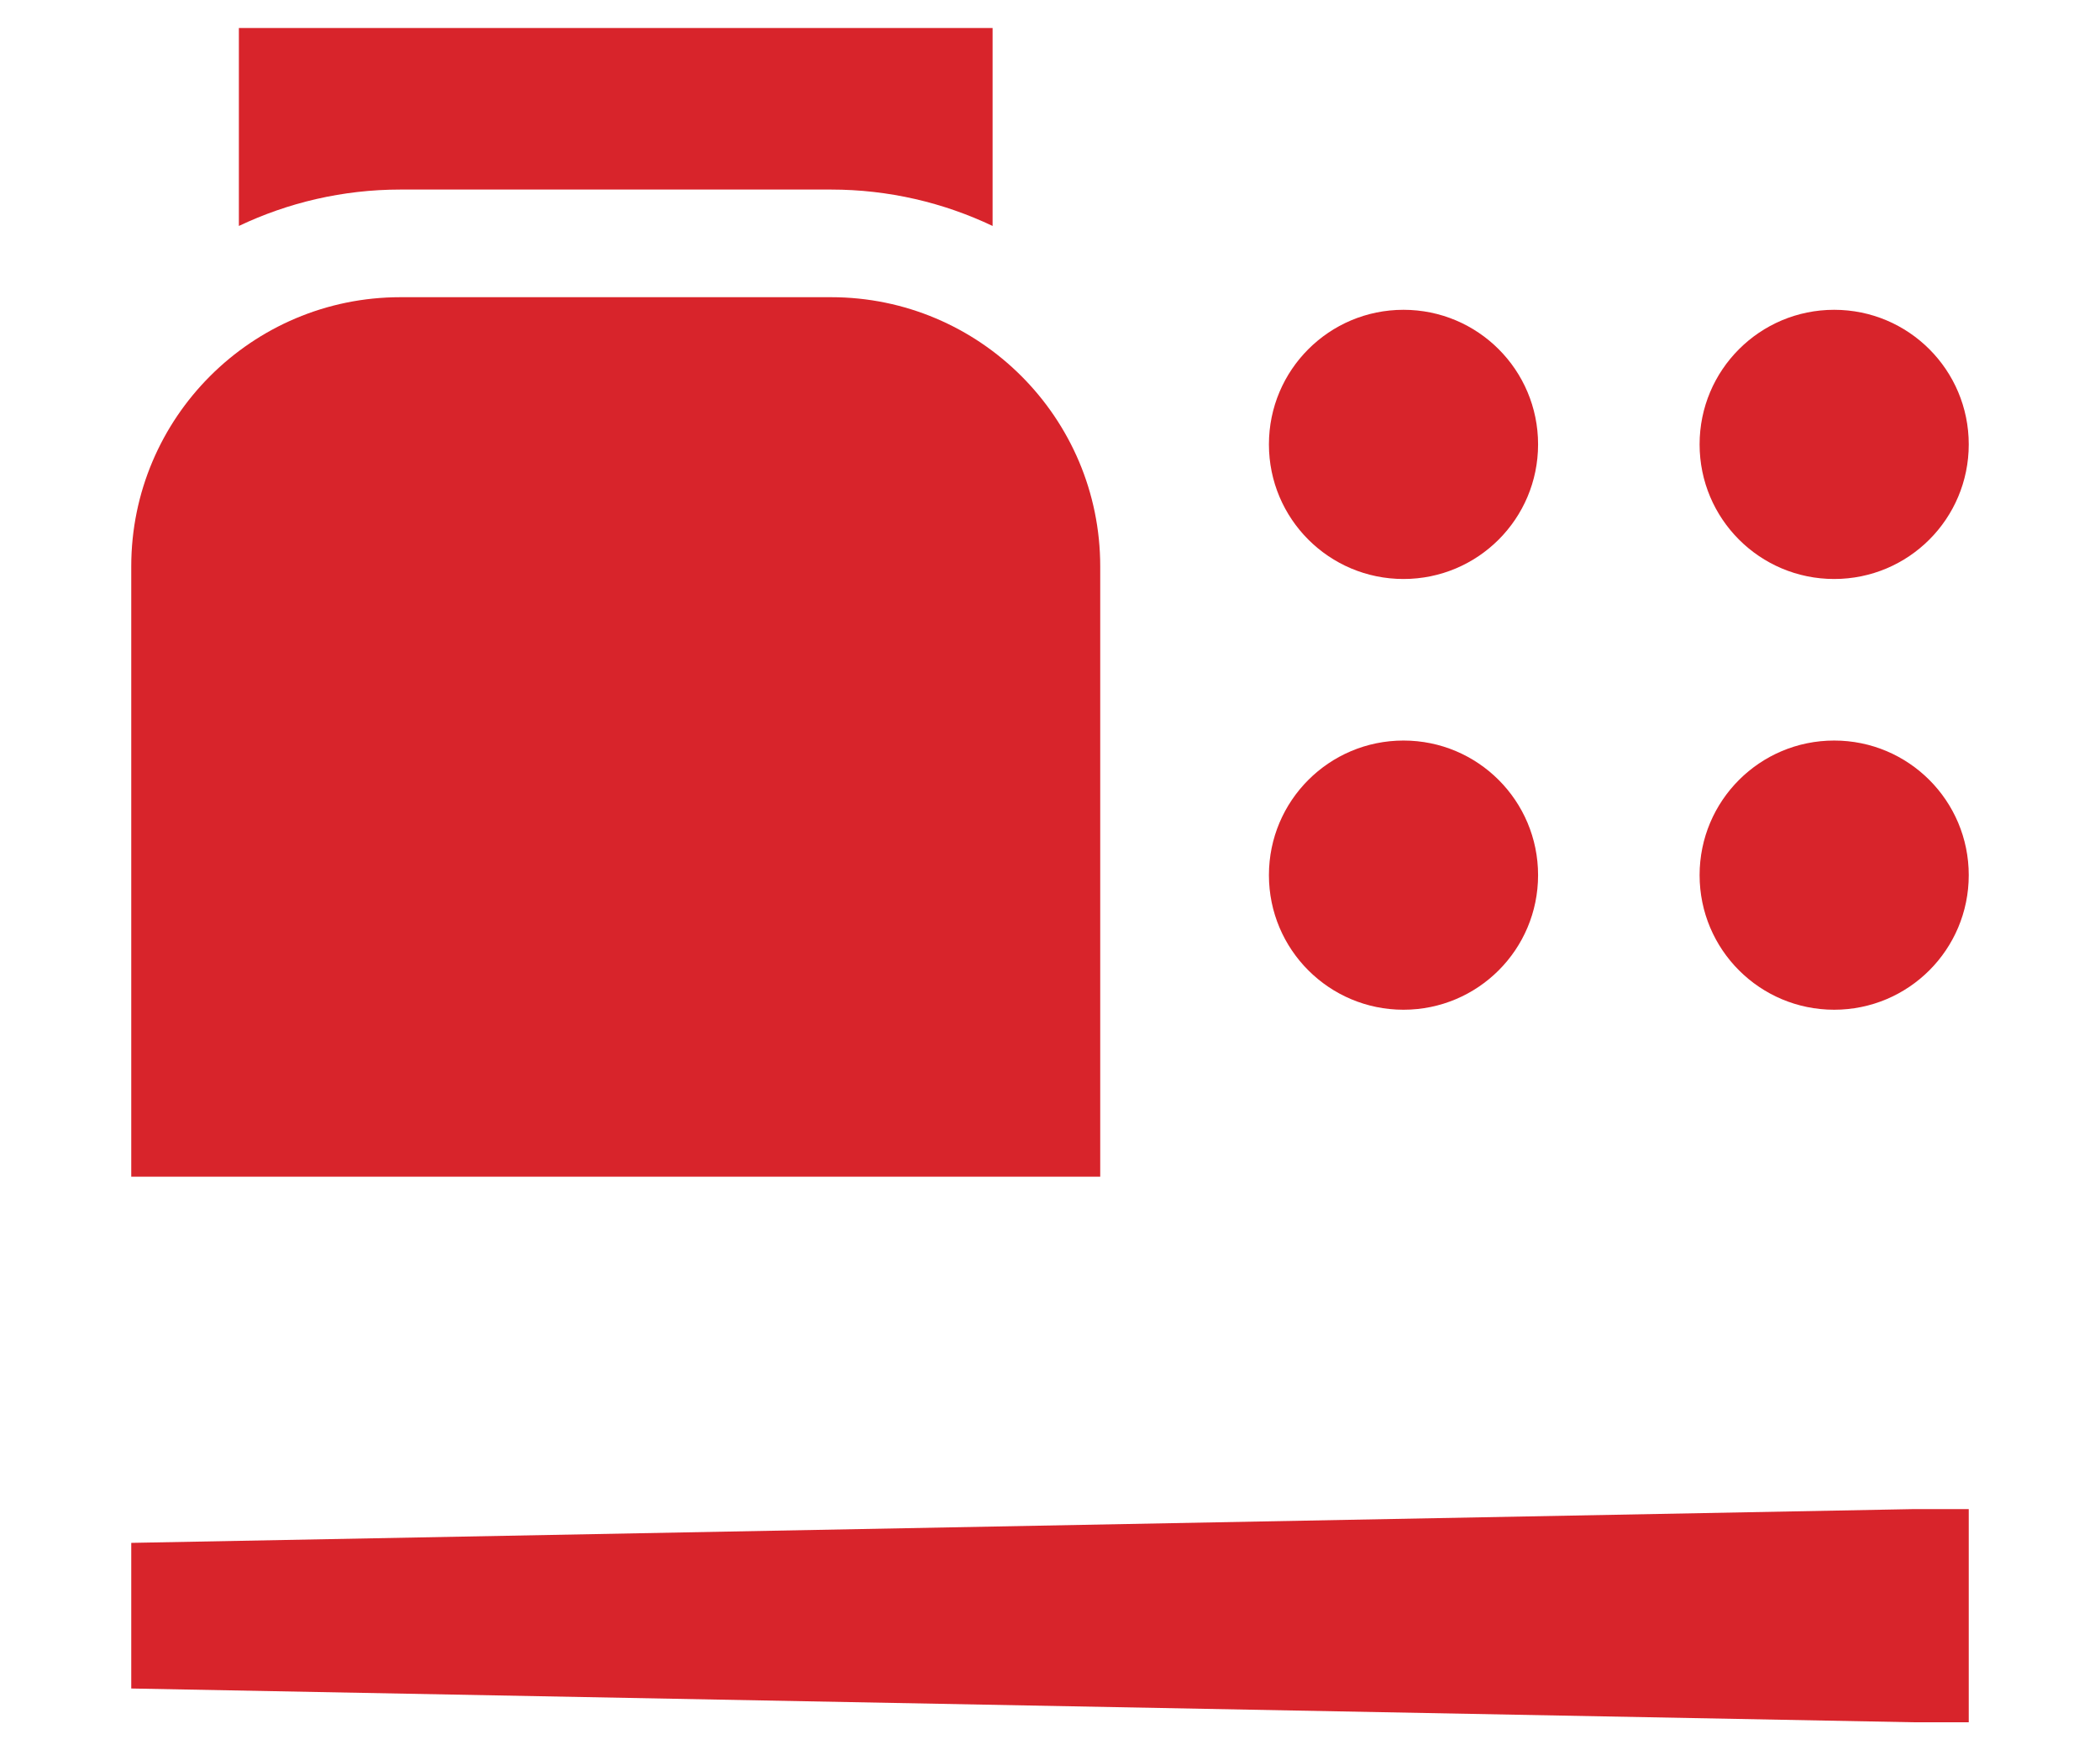 <svg xmlns="http://www.w3.org/2000/svg" width="12" height="10" viewBox="0 0 12 10" fill="none">
  <path d="M10.481 3.308C10.906 3.308 11.25 2.964 11.25 2.539C11.25 2.114 10.906 1.77 10.481 1.77C10.056 1.77 9.712 2.114 9.712 2.539C9.712 2.964 10.056 3.308 10.481 3.308Z" fill="#D8242B"/>
  <path d="M10.481 5.769C10.906 5.769 11.25 5.425 11.25 5C11.25 4.575 10.906 4.231 10.481 4.231C10.056 4.231 9.712 4.575 9.712 5C9.712 5.425 10.056 5.769 10.481 5.769Z" fill="#D8242B"/>
  <path d="M8.02 5.769C8.445 5.769 8.789 5.425 8.789 5C8.789 4.575 8.445 4.231 8.02 4.231C7.595 4.231 7.251 4.575 7.251 5C7.251 5.425 7.595 5.769 8.02 5.769Z" fill="#D8242B"/>
  <path d="M8.02 3.308C8.445 3.308 8.789 2.964 8.789 2.539C8.789 2.114 8.445 1.77 8.02 1.77C7.595 1.77 7.251 2.114 7.251 2.539C7.251 2.964 7.595 3.308 8.02 3.308Z" fill="#D8242B"/>
  <path d="M1.058 6.723H5.979H6.287V3.236C6.287 2.387 5.598 1.698 4.749 1.698H2.288C1.439 1.698 0.75 2.387 0.75 3.236V6.723H1.058ZM4.749 1.083C5.079 1.083 5.392 1.158 5.672 1.291V0.16H5.364H1.673H1.365V1.291C1.645 1.158 1.958 1.083 2.288 1.083H4.749ZM10.936 8.622L0.75 8.815L0.75 9.083V9.339L0.75 9.647L10.936 9.84H11.25V8.622H10.936Z" fill="#D8242B"/>
</svg>